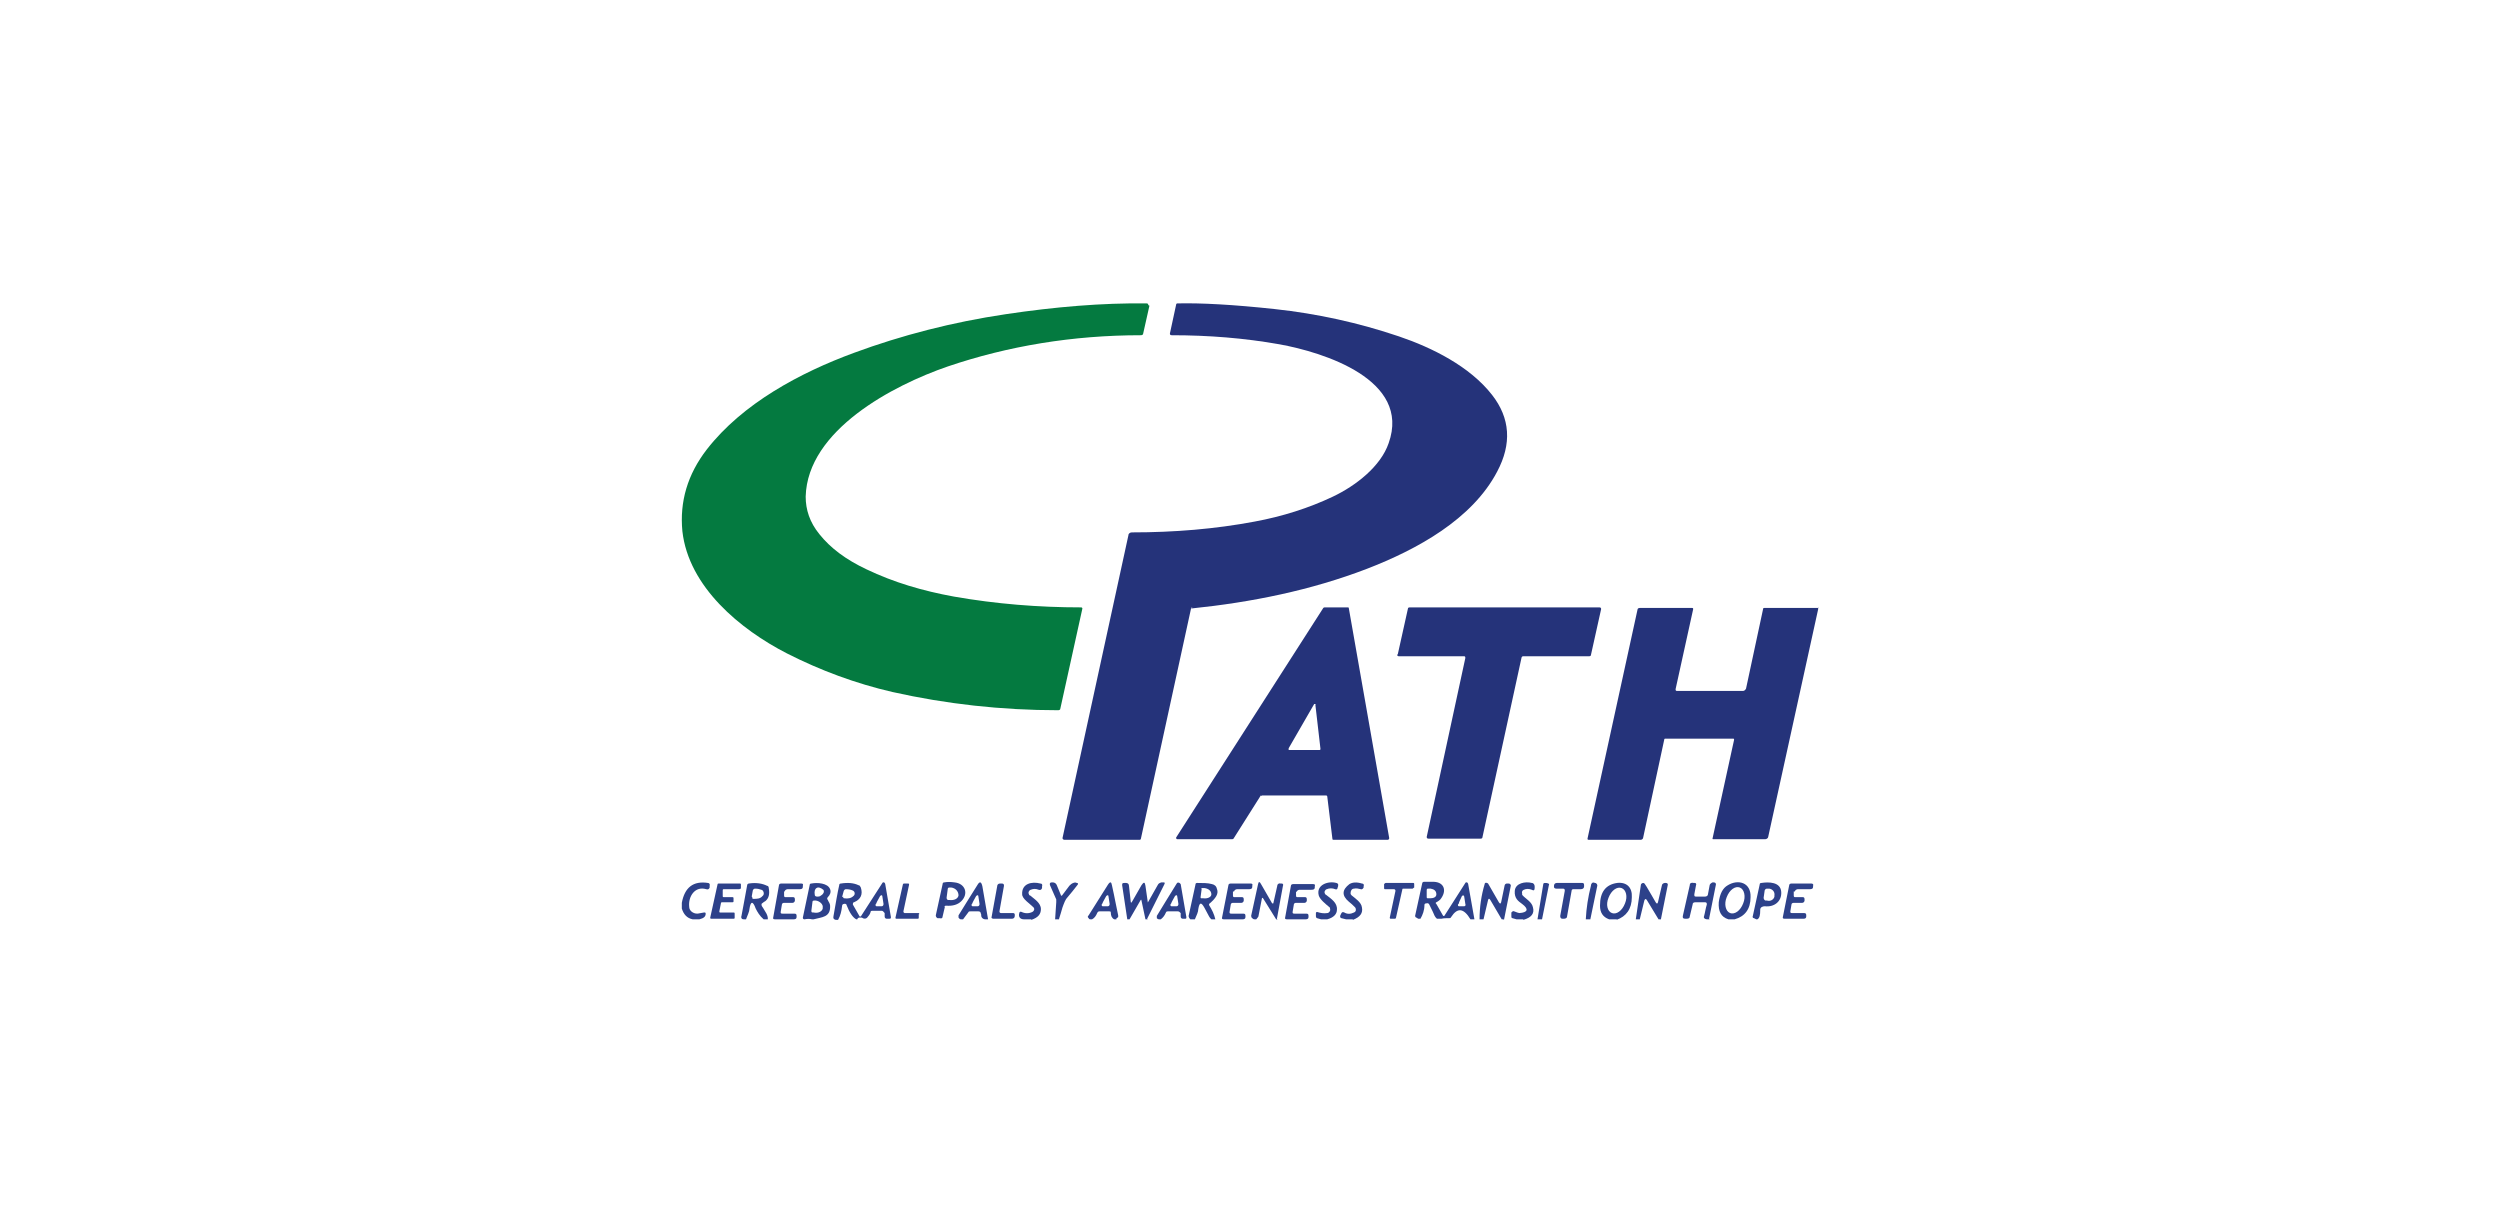 <?xml version="1.0" encoding="UTF-8"?>
<svg xmlns="http://www.w3.org/2000/svg" width="440" height="215" version="1.1" viewBox="0 0 440 215">
  <!-- Generator: Adobe Illustrator 28.7.1, SVG Export Plug-In . SVG Version: 1.2.0 Build 142)  -->
  <g>
    <g id="Layer_1">
      <g>
        <g>
          <path d="M320,106.9h-9.5c-.2,0-.3.1-.3.3l-3,14c0,.2-.2.4-.5.4h-11.7c-.1,0-.3-.1-.3-.3,0,0,0,0,0,0l3.1-14.1c0-.1,0-.2-.2-.3,0,0,0,0,0,0h-9.2c-.2,0-.3,0-.4.3l-8.8,40.3c0,.1,0,.2.1.2,0,0,0,0,0,0h9.2c.2,0,.4-.1.4-.4l3.7-17.2c0-.2.1-.2.3-.2h11.9c0,0,.2,0,.2.2,0,0,0,0,0,0l-3.8,17.4c0,0,0,.1,0,.1,0,0,0,0,0,0h9.2c.2,0,.4-.2.5-.4l8.8-40.1" vector-effect="non-scaling-stroke" fill="none"/>
          <path d="M309.3,161.8c.3-.2.5-.7.5-1.6,0-.4.3-.7.7-.8,0,0,0,0,.1,0,1.6.2,3.1-.8,2.9-2.5-.1-1.7-2.3-1.7-3.5-1.6-.2,0-.3.1-.3.3l-1.2,5.5c0,.2,0,.3.2.4l.4.2" vector-effect="non-scaling-stroke" fill="none"/>
          <path d="M305.3,161.8c1.8-.5,2.8-1.8,2.8-3.9,0-2.6-2.2-3.2-4-2.1-.9.6-1.4,1.6-1.6,3-.2,1.6.4,2.6,1.7,3" vector-effect="non-scaling-stroke" fill="none"/>
          <path d="M300.9,161.8l1.2-6c0-.2,0-.4-.3-.5,0,0,0,0-.1,0h-.2c-.3,0-.5.2-.5.5l-.3,1.6c0,.2-.3.4-.5.4h-1.6c-.3,0-.4-.1-.3-.4l.3-1.6c0-.2,0-.3-.2-.4h-.2c-.4-.1-.6,0-.7.4l-1.2,5.3c0,.4,0,.5.4.6,0,0,.1,0,.2,0,.3,0,.5-.1.6-.4l.5-2.1c0-.3.2-.4.5-.4h1.7c.2,0,.3.1.3.4-.1.7-.3,1.4-.5,2.1,0,.3.1.5.6.5" vector-effect="non-scaling-stroke" fill="none"/>
          <path d="M292.3,161.8l1.2-6c0-.3,0-.4-.3-.5-.1,0-.2,0-.2,0-.2,0-.5.1-.5.4l-.7,3c0,.3-.2.3-.4,0-1-1.8-1.6-2.8-1.9-3.2,0-.1-.2-.2-.3-.2-.2,0-.3.2-.4.3l-.9,6.1" vector-effect="non-scaling-stroke" fill="none"/>
          <path d="M284.6,161.8c1.7-.6,2.6-1.9,2.7-4,0-1.7-.9-2.7-2.6-2.5-2,.3-3,1.6-3,4,0,1.2.5,2,1.6,2.4" vector-effect="non-scaling-stroke" fill="none"/>
          <path d="M280,161.8l1.2-5.8c0-.3-.1-.6-.4-.6-.2,0-.4,0-.5,0,0,0-.2.2-.2.5-.5,2-.8,4-.9,5.9" vector-effect="non-scaling-stroke" fill="none"/>
          <path d="M271.5,161.8l1.2-6c0-.1,0-.3-.1-.3-.2-.1-.4-.2-.6-.1-.2,0-.3.1-.3.3l-1,6.1" vector-effect="non-scaling-stroke" fill="none"/>
          <path d="M268.1,161.8c1.4-.4,1.9-1.1,1.7-2.2-.2-1-1.3-1.5-1.9-2.2-.2-.2-.2-.6,0-.8,0,0,.1,0,.2,0,.5-.2,1-.2,1.4,0,.3.1.5,0,.5-.3v-.3c0-.3-.2-.5-.5-.6-1.1-.2-2.9,0-3,1.4-.1,1.2.6,1.7,1.3,2.3,1.2,1,1,1.5-.5,1.6,0,0-.3,0-.9-.3-.1,0-.3,0-.4.2,0,0,0,0,0,0v.6c-.2.2,0,.3,0,.4l.7.2" vector-effect="non-scaling-stroke" fill="none"/>
          <path d="M264.6,161.8l1.2-6c0-.2,0-.4-.3-.5,0,0,0,0-.1,0h-.2c-.2,0-.4.2-.4.4l-.6,2.9c0,.3-.2.4-.4,0l-1.9-3.3c0-.2-.3-.2-.4-.1,0,0-.1.1-.1.2-.6,2.1-.9,4.2-.9,6.2" vector-effect="non-scaling-stroke" fill="none"/>
          <path d="M259.5,161.8l-1.1-6.2c0-.2-.2-.3-.3-.2,0,0-.1,0-.2.1l-3.7,5.8c0,0-.1,0-.2,0,0,0,0,0,0,0l-1.2-2.1c0-.1,0-.3,0-.3,0,0,0,0,0,0,.4-.2.7-.4.7-.5,1.2-1.5.7-3-1.1-3.1-.6,0-1.1,0-1.8,0-.2,0-.3.1-.3.3l-1.2,5.5c0,.2,0,.4.2.5l.3.2" vector-effect="non-scaling-stroke" fill="none"/>
          <path d="M238.1,161.8c1.3-.4,1.9-1.1,1.6-2.2-.2-.9-1.3-1.6-1.8-2.1-.3-.2-.3-.7,0-1,.1-.1.3-.2.4-.2.4,0,.8,0,1.2.1.2,0,.4,0,.5-.2,0,0,0,0,0,0v-.2c.1-.3,0-.4-.3-.5-1-.3-1.7-.2-2.2.1-1.3.9-1.4,2-.1,3.1.4.3.8.7,1.1,1,.2.2.2.5,0,.7,0,0-.1,0-.2.1-.6.2-1.2.2-1.7,0-.2-.1-.4,0-.5.1l-.2.4c-.1.2,0,.4.1.5,0,0,0,0,0,0l.8.2" vector-effect="non-scaling-stroke" fill="none"/>
          <path d="M233.7,161.8c1-.3,1.6-.8,1.7-1.7,0-1.1-1-1.9-1.9-2.6-.3-.2-.3-.6-.1-.8,0,0,.1-.1.2-.2.4-.2.9-.2,1.5,0,.2,0,.3,0,.4-.2.2-.5.1-.8-.2-.9-1.4-.4-3.6.3-3.1,2.2.2.7,1.2,1.4,1.8,2,.3.2.3.6,0,.9,0,.1-.2.2-.4.2-.6.1-1.2,0-1.8-.2-.1,0-.3,0-.3.1,0,0,0,0,0,0v.6c0,.1,0,.3.2.3l.7.2" vector-effect="non-scaling-stroke" fill="none"/>
          <path d="M224.9,161.8l1.1-6c0-.2,0-.3-.2-.4h-.2c-.3-.1-.5,0-.6.3,0,0,0,0,0,0l-.7,3.1c0,0,0,.1-.2.1,0,0,0,0,0,0l-1.9-3.3c-.3-.5-.5-.5-.6,0l-1.2,5.5c0,.2,0,.3.2.4.1,0,.3.1.5.2" vector-effect="non-scaling-stroke" fill="none"/>
          <path d="M214.1,161.8c-.2-.9-.5-1.8-1.1-2.5,0,0,0-.2,0-.2,1.2-.9,1.6-1.8,1.4-2.6-.2-.5-.5-.8-.9-.9-.7-.2-1.5-.2-2.6-.2-.2,0-.3.1-.3.3l-1.2,5.5c0,.2,0,.4.3.5h.4" vector-effect="non-scaling-stroke" fill="none"/>
          <path d="M204.3,161.8c.4-.3.7-.7.9-1.2,0-.2.2-.2.4-.2h1.7c.2,0,.4.1.4.3v.6c.1.2.3.4.5.4h.4c.2,0,.3-.1.2-.3l-1-5.8c0-.2-.2-.3-.4-.3,0,0-.2,0-.2.2-1.1,1.8-2.3,3.7-3.5,5.7,0,.2-.1.3,0,.4,0,0,.2.2.4.2" vector-effect="non-scaling-stroke" fill="none"/>
          <path d="M202,161.8l3-6c.2-.3,0-.5-.3-.5h-.2c-.2,0-.4.2-.6.4l-1.7,3c0,.1-.1.1-.1,0l-.4-2.8c-.1-.7-.4-.8-.7-.1l-1.6,2.8c-.2.3-.3.3-.3,0l-.3-2.7c0-.3-.2-.5-.5-.5h-.3c-.3,0-.4.1-.4.4l.9,6" vector-effect="non-scaling-stroke" fill="none"/>
          <path d="M196.5,161.8c.1,0,.2-.2.3-.2,0,0,0-.2,0-.3-.3-1.3-.7-3.1-1.1-5.3-.1-.6-.4-.7-.7-.1l-3.4,5.4c-.1.2-.1.4,0,.5,0,0,.2.1.3.2" vector-effect="non-scaling-stroke" fill="none"/>
          <path d="M186.4,161.8c.2-.6.5-1.3.6-2,.2-.8.5-1.4.9-1.8.5-.6,1.1-1.3,1.7-2.1.2-.2.1-.4-.1-.4-.2,0-.4,0-.6,0-.3.1-.5.3-.7.5l-1.2,1.6c-.1.2-.3.2-.3,0l-.7-1.7c-.1-.3-.4-.5-.7-.5,0,0-.1,0-.2,0-.3,0-.4.2-.3.5l1.1,2.5c0,.2.1.3,0,.5l-.2,3" vector-effect="non-scaling-stroke" fill="none"/>
          <path d="M181.5,161.8c1.2-.3,1.7-1,1.7-1.9,0-1.1-1.2-1.7-1.9-2.4-.3-.2-.3-.6,0-.9,0,0,.1-.1.2-.2.4-.2.9-.2,1.4,0,.3.1.5,0,.5-.3v-.3c.1-.3,0-.4-.2-.5-1.5-.4-3.3,0-3.2,1.9,0,.8,1.3,1.7,2,2.3.2.2.2.5,0,.7,0,0-.1,0-.2.1-.6.3-1.3.3-1.9,0-.2-.1-.4,0-.4.2-.2.7.1,1.1.8,1.1" vector-effect="non-scaling-stroke" fill="none"/>
          <path d="M173.9,161.8l-1-5.8c-.1-.8-.4-.9-.9-.2-1,1.7-2.1,3.5-3.3,5.3-.1.2-.1.3,0,.4,0,.1.2.2.4.3" vector-effect="non-scaling-stroke" fill="none"/>
          <path d="M150.9,161.8c.1-.1.2-.2.3-.2.2,0,.3,0,.5,0,.4.2.8.2,1-.1.2-.2.4-.5.5-.8,0-.2.2-.3.4-.3h1.6c.2,0,.4.1.4.4v.6c.1.2.3.4.5.4h.4c.2,0,.3-.1.3-.3l-1-5.8c0-.2-.2-.3-.4-.3,0,0-.2,0-.2.1l-3.8,5.9c0,0-.1,0-.2,0,0,0,0,0,0,0l-1.2-2.1c0-.2,0-.3.1-.4,0,0,0,0,0,0,1.2-.6,1.6-1.4,1.2-2.6,0-.2-.2-.3-.4-.4-.9-.4-1.9-.6-3.1-.3-.2,0-.3.1-.3.3-.3,1.3-.6,3-1,5.4,0,.3,0,.6.4.7" vector-effect="non-scaling-stroke" fill="none"/>
          <path d="M143.1,161.8c1.5-.4,3.1-.3,2.9-2.4,0-.4-.3-.7-.4-1,0-.2,0-.4,0-.5.5-.5.6-.9.4-1.4-.4-1.2-2.3-1.2-3.3-1-.2,0-.3.1-.3.3l-1.2,5.7c0,.2,0,.3.2.4,0,0,0,0,.1,0,.5,0,.9,0,1.3,0" vector-effect="non-scaling-stroke" fill="none"/>
          <path d="M135.1,161.8c0-.3,0-.7-.2-1.1-.5-.9-.8-1.3-.8-1.3,0-.2,0-.3,0-.5,0,0,.2-.2.6-.4.6-.4.9-1.2.6-2.3,0-.2-.2-.3-.3-.4-.8-.4-1.9-.6-3.2-.4-.2,0-.3.1-.3.3-.4,2.1-.8,3.9-1,5.4,0,.2,0,.4,0,.4,0,.1.3.2.5.2" vector-effect="non-scaling-stroke" fill="none"/>
          <path d="M123.1,161.8c.8-.2,1.1-.5,1.1-1,0-.2-.1-.3-.3-.2l-1.1.2c-.7.1-1.4-.3-1.5-1.1,0,0,0,0,0-.1-.1-1.8,1-3.7,3-3.1.3,0,.5,0,.6-.3v-.3c.1-.2,0-.4-.3-.5,0,0,0,0,0,0-2.6-.4-4.1.8-4.6,3.5" vector-effect="non-scaling-stroke" fill="none"/>
          <path d="M209.9,106.9c10.7-1.1,21.1-3.2,31-7,8.8-3.4,18.5-8.7,22.9-17.1,2.6-4.9,2.3-9.4-.9-13.5-3.8-4.9-10.4-8.2-16.4-10.3-7.2-2.4-14.4-4-21.8-4.8-7.4-.8-13.2-1.1-17.2-1-.1,0-.2,0-.2.2l-1.1,5.1c0,.2,0,.3.2.4,0,0,0,0,0,0,6.5,0,12.8.5,19,1.6,7.7,1.4,23.2,6.2,19.2,17.4-1.5,4.1-5.9,7.5-9.8,9.4-4.3,2-8.9,3.5-13.8,4.4-6.9,1.3-14.1,1.9-21.6,1.9-.3,0-.5.2-.6.5l-11.6,53.3c0,.1,0,.3.2.3,0,0,0,0,0,0h13.3c.1,0,.2,0,.2-.2l8.8-40.4c0-.2.1-.3.3-.3" vector-effect="non-scaling-stroke" fill="none"/>
          <path d="M202.3,53.8c0-.2,0-.3-.2-.4,0,0,0,0,0,0-7.8,0-16,.6-24.8,1.9-9.4,1.4-18.3,3.7-26.7,6.8-9.6,3.5-19.7,9-25.9,17-3.4,4.4-4.9,9.2-4.3,14.4,1,9.8,10.2,17.3,18.4,21.5,5.9,3,12.1,5.3,18.6,6.8,9.4,2.2,19.1,3.2,29.2,3.2.1,0,.3,0,.3-.2l3.9-17.7c0-.1,0-.3-.2-.3,0,0,0,0,0,0-7.5,0-15-.6-22.4-1.9-5.5-.9-10.6-2.5-15.4-4.8-3.6-1.7-6.3-3.7-8.3-6.2-1.7-2.1-2.5-4.3-2.4-6.6.3-11.7,15.4-19.6,25-22.9,10.6-3.6,22-5.5,34-5.5.2,0,.4-.1.4-.3l1.1-4.9" vector-effect="non-scaling-stroke" fill="none"/>
          <path d="M221.9,140c0,0,.1-.1.2-.1h11.2c.1,0,.2,0,.2.2l.9,7.4c0,.1.1.2.2.2h9.6c.1,0,.2-.1.2-.2,0,0,0,0,0,0l-7.1-40.4c0-.1-.1-.2-.2-.2h-4.1c0,0-.2,0-.2.1l-25.9,40.4c0,.1,0,.3,0,.3,0,0,0,0,.1,0h9.7c0,0,.2,0,.2-.1l4.8-7.6" vector-effect="non-scaling-stroke" fill="none"/>
          <path d="M246,115.2c0,.1,0,.3.2.3,0,0,0,0,0,0h11.5c.2,0,.3.1.3.3,0,0,0,0,0,0l-6.8,31.5c0,.1,0,.3.2.3,0,0,0,0,0,0h9.2c.1,0,.2,0,.3-.2l6.9-31.7c0-.1.1-.2.3-.2h11.6c.1,0,.2,0,.3-.2l1.8-8.1c0-.1,0-.3-.2-.3,0,0,0,0,0,0h-33.4c-.1,0-.2,0-.3.2l-1.8,8.1" vector-effect="non-scaling-stroke" fill="none"/>
          <path d="M161.7,160.9c0-.1,0-.2-.2-.2h-2.4c-.1,0-.2,0-.2-.2s0,0,0,0l1-4.7c0-.1,0-.2-.2-.3,0,0,0,0,0,0h-.7c-.1,0-.2,0-.2.2l-1.3,5.8c0,.1,0,.2.2.3,0,0,0,0,0,0h3.7c.1,0,.2,0,.2-.2v-.6" vector-effect="non-scaling-stroke" fill="none"/>
          <path d="M166.6,159.4c1.2.1,2.1-.1,2.7-.8,1.3-1.3.6-3-1.2-3.3-.6,0-1.2,0-1.8,0-.2,0-.3.1-.3.3l-1.2,5.5c0,.2,0,.4.3.4h.4c.3.1.5,0,.5-.3l.4-1.7c0-.1.1-.2.3-.2" vector-effect="non-scaling-stroke" fill="none"/>
          <path d="M175.9,160.3l.8-4.5c0-.3,0-.4-.4-.4h-.3c-.3,0-.5.2-.5.5l-1,5.5c0,.1,0,.3.2.3,0,0,0,0,0,0h3.3c.3,0,.5-.2.5-.5v-.2c0-.2-.1-.3-.3-.3,0,0,0,0,0,0h-2.1c-.2,0-.3-.1-.3-.4" vector-effect="non-scaling-stroke" fill="none"/>
          <path d="M129.1,158c0-.1,0-.2-.2-.2h-1.5c-.1,0-.2,0-.2-.2v-1c0-.1,0-.2.2-.2h2.7c0,0,.2,0,.2-.1v-.7c.2,0,.1-.2,0-.2,0,0,0,0,0,0h-3.7c0,0-.2,0-.2.1l-1.3,5.9c0,0,0,.2.1.2,0,0,0,0,0,0h3.9c.1,0,.2,0,.2-.2h0v-.7c0-.1,0-.2-.2-.2h-2.4c-.1,0-.2,0-.2-.2,0,0,0,0,0,0l.3-1.5c0,0,0-.1.2-.1h1.8c.1,0,.2,0,.2-.2v-.6" vector-effect="non-scaling-stroke" fill="none"/>
          <path d="M138,156.9c0-.3.2-.4.5-.4h2.1c.3,0,.5-.1.6-.4,0,0,0-.1,0-.2,0-.3,0-.4-.3-.4h-3.5c-.2,0-.3,0-.4.3l-1,5.6c0,.3,0,.4.3.4h3.3c.3,0,.4-.2.5-.5v-.2c0-.3,0-.4-.3-.4h-2.1c-.2,0-.3,0-.3-.3l.2-1.2c0-.2.2-.3.4-.3h1.5c.2,0,.4-.2.4-.4v-.2c0-.2,0-.3-.3-.3h-1.4c-.2,0-.4-.2-.4-.4,0,0,0,0,0,0v-.6" vector-effect="non-scaling-stroke" fill="none"/>
          <path d="M217,156.9c0-.3.2-.4.5-.4h2.1c.3,0,.5-.1.6-.4,0,0,0-.1,0-.2,0-.3,0-.4-.3-.4h-3.5c-.2,0-.3,0-.4.3l-1.1,5.6c0,.3,0,.4.3.4h3.3c.3,0,.4-.2.5-.4v-.2c0-.3,0-.4-.3-.4h-2.1c-.2,0-.3-.1-.3-.3l.2-1.2c0-.2.2-.3.4-.3h1.5c.2,0,.4-.2.4-.4v-.2c0-.2,0-.3-.3-.3h-1.4c-.2,0-.4-.2-.4-.4,0,0,0,0,0,0v-.6" vector-effect="non-scaling-stroke" fill="none"/>
          <path d="M228.1,156.9c0-.3.2-.4.5-.4h2.1c.3,0,.5-.1.6-.4,0,0,0-.1,0-.2,0-.3,0-.4-.3-.4h-3.5c-.2,0-.3,0-.4.3l-1,5.5c0,.3,0,.4.3.4h3.3c.3,0,.4-.2.5-.4v-.2c0-.3,0-.4-.3-.4h-2.1c-.2,0-.3-.1-.3-.3l.2-1.2c0-.2.2-.3.4-.3h1.5c.2,0,.4-.2.4-.4v-.2c0-.2,0-.3-.3-.3h-1.4c-.2,0-.4-.2-.4-.4,0,0,0,0,0,0v-.6" vector-effect="non-scaling-stroke" fill="none"/>
          <path d="M243.6,156.2c0,.1,0,.2.2.3,0,0,0,0,0,0h1.6c.1,0,.2,0,.2.2,0,0,0,0,0,0l-1,4.7c0,.1,0,.2.2.3,0,0,0,0,0,0h.7c.1,0,.2,0,.2-.2l1.1-4.9c0-.1.1-.2.2-.2h1.6c.1,0,.2,0,.2-.2v-.6c.2-.1,0-.2,0-.3,0,0,0,0,0,0h-4.8c-.1,0-.2,0-.2.2v.6" vector-effect="non-scaling-stroke" fill="none"/>
          <path d="M275.4,156.8l-.8,4.4c0,.3,0,.5.4.5h.2c.3,0,.5-.1.6-.4l.8-4.5c0-.2.2-.3.4-.3h1.2c.4,0,.5-.1.6-.5v-.2c0-.3,0-.4-.3-.4h-4.5c-.3,0-.5.2-.5.5v.2c0,.2.1.4.3.4,0,0,0,0,0,0h1.2c.2,0,.3,0,.3.3" vector-effect="non-scaling-stroke" fill="none"/>
          <path d="M315.7,156.9c0-.3.2-.4.5-.4h2.1c.3,0,.5-.1.6-.4,0,0,0-.1,0-.2,0-.3,0-.4-.3-.4h-3.5c-.2,0-.3,0-.4.3l-1.1,5.5c0,.3,0,.4.3.4h3.3c.3,0,.4-.1.5-.4v-.2c0-.3,0-.4-.3-.4h-2.1c-.2,0-.3-.1-.3-.3l.2-1.2c0-.2.2-.3.4-.3h1.5c.2,0,.4-.2.4-.4v-.2c0-.2,0-.3-.3-.3h-1.4c-.2,0-.4-.2-.4-.4,0,0,0,0,0,0v-.6" vector-effect="non-scaling-stroke" fill="none"/>
          <path d="M231.6,124.1c0-.1-.1-.2-.2-.2,0,0-.1,0-.1,0l-4.5,7.8c0,0,0,.2,0,.3,0,0,0,0,0,0h5.4c.1,0,.2,0,.2-.2,0,0,0,0,0,0l-.9-7.8" vector-effect="non-scaling-stroke" fill="none"/>
          <path d="M121.9,161.8c-1-.2-1.6-.9-1.9-1.9" vector-effect="non-scaling-stroke" fill="none"/>
          <path d="M134.5,161.8c-.7-.6-1.1-1.3-1.4-1.9-.5-1.4-.9-1.3-1.1.1,0,.4-.3,1-.6,1.8" vector-effect="non-scaling-stroke" fill="none"/>
          <path d="M132.4,157.9c0,.2,0,.3.2.3.6,0,1.2,0,1.6-.5.3-.2.3-.7,0-1,0,0-.1-.1-.2-.1-.3-.1-.6-.2-1.1-.2-.2,0-.3.1-.4.3l-.2,1.1" vector-effect="non-scaling-stroke" fill="none"/>
          <path d="M143.7,156.3c-.3.2-.4.6-.3,1.2,0,.2.2.3.4.3.3,0,.5,0,.7-.2.2-.1.4-.3.5-.6,0-.2,0-.3-.1-.4-.5-.4-.9-.5-1.2-.3" vector-effect="non-scaling-stroke" fill="none"/>
          <path d="M143,158.7l-.2,1.6c0,.1,0,.3.2.3,0,0,0,0,0,0h.2c.8.2,1.5-.2,1.6-.7v-.2c.1-.5-.5-1.1-1.2-1.2h-.3c-.1,0-.3,0-.3.2h0" vector-effect="non-scaling-stroke" fill="none"/>
          <path d="M150.7,161.8c-.6-.3-1.2-1.2-1.7-2.5,0-.2-.3-.3-.5-.2-.2,0-.3.2-.3.4-.1.9-.3,1.7-.7,2.4" vector-effect="non-scaling-stroke" fill="none"/>
          <path d="M148.4,157.8c0,.2,0,.3.2.3.6.1,1.2,0,1.6-.4.3-.2.3-.7,0-.9,0,0-.1-.1-.2-.1-.2-.1-.6-.2-1.1-.2-.2,0-.3.1-.4.3l-.3,1.1" vector-effect="non-scaling-stroke" fill="none"/>
          <path d="M154.3,158.8c0,.2-.2.3-.2.4,0,.2,0,.3.2.3.3,0,.6,0,.9,0,.2,0,.3-.2.3-.4l-.2-1.3c0-.3-.2-.3-.4-.1,0,0-.2.4-.6,1.1" vector-effect="non-scaling-stroke" fill="none"/>
          <path d="M166.8,156.5l-.2,1.5c0,.2.1.4.3.4,0,0,0,0,0,0h.2c.8.1,1.5-.2,1.6-.8,0,0,0,0,0,0h0c0-.7-.5-1.3-1.3-1.4,0,0,0,0,0,0h-.2c-.2,0-.4,0-.4.3,0,0,0,0,0,0" vector-effect="non-scaling-stroke" fill="none"/>
          <path d="M173.4,161.8c-.2,0-.4-.1-.5-.2,0,0-.2-.2-.2-.4,0-.2,0-.3-.1-.5,0-.2-.2-.3-.4-.3h-1.4c-.2,0-.3,0-.4.2l-.9,1.2" vector-effect="non-scaling-stroke" fill="none"/>
          <path d="M171.2,158.8c0,.2-.2.3-.2.4,0,.2,0,.3.2.3.3,0,.6,0,.9,0,.2,0,.3-.2.3-.4l-.2-1.3c0-.3-.2-.3-.4-.1,0,0-.2.4-.6,1.1" vector-effect="non-scaling-stroke" fill="none"/>
          <path d="M196.1,161.8c-.4-.2-.6-.6-.6-1.2,0-.2-.1-.2-.3-.2h-1.7c-.2,0-.3.1-.4.3-.2.5-.5.9-.9,1.1" vector-effect="non-scaling-stroke" fill="none"/>
          <path d="M194.1,158.8c0,.2-.2.3-.2.4,0,.2,0,.3.2.3.3,0,.6,0,.9,0,.2,0,.3-.2.3-.4l-.2-1.3c0-.3-.2-.3-.4-.1,0,0-.2.4-.6,1.1" vector-effect="non-scaling-stroke" fill="none"/>
          <path d="M201.6,161.8l-.7-3.3c0-.2-.1-.2-.2,0l-1.9,3.3" vector-effect="non-scaling-stroke" fill="none"/>
          <path d="M206.2,158.8c0,.2-.2.3-.2.4,0,.2,0,.3.2.3.3,0,.6,0,.9,0,.2,0,.3-.2.3-.4l-.2-1.3c0-.3-.2-.3-.4-.1,0,0-.2.4-.6,1.1" vector-effect="non-scaling-stroke" fill="none"/>
          <path d="M213.7,161.8h-.5c-.2-.2-.3-.3-.4-.5l-.8-1.5c-.6-1.1-.9-1-1.1.2,0,.5-.3,1.1-.6,1.8" vector-effect="non-scaling-stroke" fill="none"/>
          <path d="M211.5,156.4l-.2,1.5c0,0,0,.2.1.2h.4c.7.1,1.4-.2,1.4-.7h0c0-.6-.5-1-1.2-1.1h-.4c0,0-.2,0-.2.1h0" vector-effect="non-scaling-stroke" fill="none"/>
          <path d="M224.5,161.8l-2.3-3.7c0-.1-.2-.1-.2,0-.2,1-.4,2.1-.6,3.1,0,.2-.2.3-.4.6" vector-effect="non-scaling-stroke" fill="none"/>
          <path d="M258.8,161.8c-1.2-2-2.3-2.1-3.4-.4-.1.2-.2.2-.4.2-.5,0-.9,0-1.3.1" vector-effect="non-scaling-stroke" fill="none"/>
          <path d="M253.3,161.8h-.5c-.2-.2-.3-.3-.4-.5-.2-.5-.5-1.1-.9-1.9-.1-.3-.3-.4-.6-.3-.2,0-.3.1-.3.3,0,.9-.3,1.7-.7,2.4" vector-effect="non-scaling-stroke" fill="none"/>
          <path d="M251.1,156.7v1.1c0,.2,0,.3.2.3,0,0,0,0,0,0h.4c.6,0,1.1-.2,1.1-.7,0,0,0,0,0,0h0c0-.6-.4-.9-1-1,0,0,0,0,0,0h-.4c-.2,0-.3,0-.3.3h0" vector-effect="non-scaling-stroke" fill="none"/>
          <path d="M256.8,158.8c0,.2-.1.3-.2.4,0,.2,0,.3.2.3.3,0,.6,0,.9,0,.2,0,.3-.2.2-.4l-.2-1.3c0-.2-.2-.3-.4-.1,0,0-.2.4-.5,1.1" vector-effect="non-scaling-stroke" fill="none"/>
          <path d="M264.3,161.8l-2-3.4c-.2-.3-.3-.3-.4,0l-.8,3.4" vector-effect="non-scaling-stroke" fill="none"/>
          <path d="M283.7,160.7c.8.3,1.8-.4,2.3-1.7,0,0,0,0,0,0,.5-1.2.2-2.4-.6-2.7h0c-.8-.3-1.8.4-2.3,1.7h0c-.5,1.2-.2,2.4.6,2.7" vector-effect="non-scaling-stroke" fill="none"/>
          <path d="M291.9,161.8l-2-3.3c-.2-.4-.4-.3-.5,0l-.8,3.3" vector-effect="non-scaling-stroke" fill="none"/>
          <path d="M304.5,160.7c.8.3,1.8-.4,2.3-1.7,0,0,0,0,0,0,.5-1.2.2-2.5-.6-2.8-.8-.3-1.8.4-2.3,1.7,0,0,0,0,0,0-.5,1.2-.2,2.5.6,2.8" vector-effect="non-scaling-stroke" fill="none"/>
          <path d="M310.6,156.6l-.2,1.4c0,.2.1.4.3.5,0,0,0,0,0,0h.3c.6.2,1.2-.2,1.3-.7,0,0,0,0,0,0v-.2c.1-.6-.3-1.1-.9-1.2h-.3c-.2,0-.4,0-.5.3,0,0,0,0,0,0" vector-effect="non-scaling-stroke" fill="none"/>
        </g>
        <path d="M209.9,106.9c-.2,0-.3.1-.3.3l-8.8,40.4c0,.1-.1.2-.2.2h-13.3c-.1,0-.3-.1-.3-.3,0,0,0,0,0,0l11.6-53.3c0-.3.3-.5.6-.5,7.5,0,14.7-.6,21.6-1.9,4.9-.9,9.6-2.4,13.8-4.4,4-1.9,8.4-5.3,9.8-9.4,4-11.2-11.5-16-19.2-17.4-6.2-1.1-12.5-1.6-19-1.6-.2,0-.3-.1-.3-.3,0,0,0,0,0,0l1.1-5.1c0-.1.1-.2.2-.2,4.1-.1,9.8.2,17.2,1,7.4.8,14.7,2.4,21.8,4.8,5.9,2,12.5,5.3,16.4,10.3,3.2,4.1,3.5,8.6.9,13.5-4.4,8.4-14.1,13.7-22.9,17.1-9.9,3.8-20.3,5.9-31,7Z" fill="#25337a"/>
        <path d="M202.3,53.8l-1.1,4.9c0,.2-.2.3-.4.3-12,0-23.4,1.9-34,5.5-9.6,3.3-24.7,11.2-25,22.9,0,2.3.7,4.5,2.4,6.6,2,2.5,4.7,4.5,8.3,6.2,4.8,2.3,9.9,3.8,15.4,4.8,7.4,1.3,14.9,1.9,22.4,1.9.1,0,.2.1.2.2,0,0,0,0,0,0l-3.9,17.7c0,.1-.2.2-.3.2-10.1,0-19.8-1.1-29.2-3.2-6.5-1.5-12.7-3.8-18.6-6.8-8.2-4.2-17.3-11.7-18.4-21.5-.5-5.2.9-10,4.3-14.4,6.3-8.1,16.4-13.5,25.9-17,8.4-3.1,17.3-5.4,26.7-6.8,8.7-1.3,17-2,24.8-1.9.2,0,.3.1.3.3,0,0,0,0,0,0Z" fill="#047a40"/>
        <path d="M320,106.9v.3l-8.8,40.1c0,.2-.3.4-.5.4h-9.2c0,0-.1,0-.1-.1,0,0,0,0,0,0l3.8-17.4c0,0,0-.2-.1-.2,0,0,0,0,0,0h-11.9c-.2,0-.3,0-.3.2l-3.7,17.2c0,.2-.2.4-.4.4h-9.2c-.1,0-.2,0-.2-.2,0,0,0,0,0,0l8.8-40.3c0-.2.2-.3.4-.3h9.2c.1,0,.2,0,.2.2,0,0,0,0,0,0l-3.1,14.1c0,.1,0,.3.2.3,0,0,0,0,0,0h11.7c.2,0,.4-.2.5-.4l3-14c0-.2.1-.2.3-.2h9.5Z" fill="#25337a"/>
        <path d="M221.9,140l-4.8,7.6c0,0-.1.1-.2.1h-9.7c-.1,0-.2-.1-.2-.2,0,0,0,0,0-.1l25.9-40.4c0,0,.1-.1.2-.1h4.1c.1,0,.2,0,.2.2l7.1,40.4c0,.1,0,.2-.2.3,0,0,0,0,0,0h-9.6c-.1,0-.2,0-.2-.2l-.9-7.4c0-.1-.1-.2-.2-.2h-11.2c0,0-.2,0-.2.1ZM231.6,124.1c0-.1-.1-.2-.2-.2,0,0-.1,0-.1,0l-4.5,7.8c0,0,0,.2,0,.3,0,0,0,0,0,0h5.4c.1,0,.2,0,.2-.2,0,0,0,0,0,0l-.9-7.8Z" fill="#25337a"/>
        <path d="M246,115.2l1.8-8.1c0-.1.1-.2.3-.2h33.4c.2,0,.3.1.3.3,0,0,0,0,0,0l-1.8,8.1c0,.1-.1.2-.3.2h-11.6c-.1,0-.2,0-.3.2l-6.9,31.7c0,.1-.1.2-.3.2h-9.2c-.2,0-.3-.1-.3-.3,0,0,0,0,0,0l6.8-31.5c0-.1,0-.3-.2-.3,0,0,0,0,0,0h-11.5c-.2,0-.3-.1-.3-.3,0,0,0,0,0,0Z" fill="#25337a"/>
        <path d="M123.1,161.8h-1.2c-1-.2-1.6-.9-1.9-1.9v-1c.5-2.7,2-3.9,4.6-3.5.2,0,.4.2.3.5,0,0,0,0,0,0v.3c-.1.3-.3.4-.6.3-2-.6-3.2,1.3-3,3.1,0,.7.7,1.2,1.4,1.2,0,0,0,0,.1,0l1.1-.2c.2,0,.3,0,.3.2,0,.5-.3.8-1.1,1Z" fill="#2d418a"/>
        <path d="M135.1,161.8h-.7c-.7-.6-1.1-1.3-1.4-1.9-.5-1.4-.9-1.3-1.1.1,0,.4-.3,1-.6,1.8h-.3c-.2,0-.4,0-.5-.2,0,0-.1-.2,0-.4.3-1.5.6-3.3,1-5.4,0-.2.2-.3.3-.3,1.3-.2,2.4,0,3.2.4.2,0,.3.2.3.4.2,1.1,0,1.8-.6,2.3-.4.2-.5.4-.6.4-.1.1-.1.3,0,.5,0,0,.3.4.8,1.3.2.4.3.8.2,1.1ZM132.4,157.9c0,.2,0,.3.2.3.6,0,1.2,0,1.6-.5.3-.2.3-.7,0-1,0,0-.1-.1-.2-.1-.3-.1-.6-.2-1.1-.2-.2,0-.3.1-.4.3l-.2,1.1Z" fill="#2d418a"/>
        <path d="M143.1,161.8h-.2c-.4-.1-.8-.1-1.3,0-.2,0-.3-.1-.3-.3,0,0,0,0,0,0l1.2-5.7c0-.2.1-.3.3-.3,1-.2,2.9-.1,3.3,1,.2.5,0,1-.4,1.4-.1.1-.2.3,0,.5.1.3.4.6.4,1,.1,2.1-1.5,2-2.9,2.4ZM143.7,156.3c-.3.2-.4.6-.3,1.2,0,.2.2.3.4.3.3,0,.5,0,.7-.2.2-.1.4-.3.5-.6,0-.2,0-.3-.1-.4-.5-.4-.9-.5-1.2-.3ZM143,158.7l-.2,1.6c0,.1,0,.3.2.3,0,0,0,0,0,0h.2c.8.2,1.5-.2,1.6-.7v-.2c.1-.5-.5-1.1-1.2-1.2h-.3c-.1,0-.3,0-.3.2h0Z" fill="#2d418a"/>
        <path d="M150.9,161.8h-.2c-.6-.3-1.2-1.2-1.7-2.5,0-.2-.3-.3-.5-.2-.2,0-.3.2-.3.4-.1.9-.3,1.7-.7,2.4h-.4c-.4-.1-.5-.3-.4-.7.4-2.3.7-4.1,1-5.4,0-.2.1-.3.3-.3,1.2-.2,2.3-.1,3.1.3.2,0,.3.2.4.4.4,1.2,0,2.1-1.2,2.6-.2,0-.2.3-.2.4,0,0,0,0,0,0l1.2,2.1c0,0,.1,0,.2,0,0,0,0,0,0,0l3.8-5.9c0-.1.3-.2.4,0,0,0,.1.1.1.2l1,5.8c0,.2,0,.3-.3.3h-.4c-.2,0-.4-.1-.4-.4v-.6c-.2-.2-.3-.4-.5-.4h-1.6c-.2,0-.4,0-.4.3-.1.3-.3.6-.5.8-.2.3-.6.4-1,.1-.2,0-.3,0-.5,0-.1,0-.2.1-.3.2ZM148.4,157.8c0,.2,0,.3.2.3.6.1,1.2,0,1.6-.4.3-.2.3-.7,0-.9,0,0-.1-.1-.2-.1-.2-.1-.6-.2-1.1-.2-.2,0-.3.1-.4.3l-.3,1.1ZM154.3,158.8c0,.2-.2.3-.2.4,0,.2,0,.3.2.3.3,0,.6,0,.9,0,.2,0,.3-.2.3-.4l-.2-1.3c0-.3-.2-.3-.4-.1,0,0-.2.4-.6,1.1Z" fill="#2d418a"/>
        <path d="M161.7,160.9v.6c0,.1,0,.2-.2.2h-3.7c-.1,0-.2,0-.2-.2s0,0,0,0l1.3-5.8c0-.1.1-.2.2-.2h.7c.1,0,.2,0,.2.2s0,0,0,0l-1,4.7c0,.1,0,.2.2.3,0,0,0,0,0,0h2.4c.1,0,.2,0,.2.2Z" fill="#2d418a"/>
        <path d="M166.3,159.6l-.4,1.7c0,.3-.2.4-.5.3h-.4c-.2-.1-.3-.3-.3-.5l1.2-5.5c0-.2.1-.3.3-.3.5-.1,1.1-.1,1.8,0,1.9.2,2.5,2,1.2,3.3-.6.6-1.5.9-2.7.8-.1,0-.2,0-.3.2ZM166.8,156.5l-.2,1.5c0,.2.1.4.3.4,0,0,0,0,0,0h.2c.8.1,1.5-.2,1.6-.8,0,0,0,0,0,0h0c0-.7-.5-1.3-1.3-1.4,0,0,0,0,0,0h-.2c-.2,0-.4,0-.4.3,0,0,0,0,0,0Z" fill="#2d418a"/>
        <path d="M173.9,161.8h-.5c-.2,0-.4-.1-.5-.2,0,0-.2-.2-.2-.4,0-.2,0-.3-.1-.5,0-.2-.2-.3-.4-.3h-1.4c-.2,0-.3,0-.4.2l-.9,1.2h-.4c-.2,0-.3-.2-.4-.3,0-.1,0-.2,0-.4,1.2-1.9,2.2-3.6,3.3-5.3.4-.7.7-.7.9.2l1,5.8ZM171.2,158.8c0,.2-.2.3-.2.4,0,.2,0,.3.2.3.3,0,.6,0,.9,0,.2,0,.3-.2.3-.4l-.2-1.3c0-.3-.2-.3-.4-.1,0,0-.2.4-.6,1.1Z" fill="#2d418a"/>
        <path d="M175.9,160.3c0,.2,0,.4.3.4h2.1c.2,0,.3.1.3.3,0,0,0,0,0,0v.2c0,.3-.2.5-.5.5h-3.3c-.1,0-.3-.1-.3-.2,0,0,0,0,0,0l1-5.5c0-.3.2-.5.5-.5h.3c.3,0,.4.1.4.4l-.8,4.5Z" fill="#2d418a"/>
        <path d="M181.5,161.8h-1.3c-.7,0-1-.5-.8-1.1,0-.2.2-.3.4-.2.6.3,1.3.3,1.9,0,.2-.1.4-.4.3-.6,0,0,0-.1-.1-.2-.7-.7-2-1.5-2-2.3-.1-1.9,1.7-2.3,3.2-1.9.3,0,.4.2.3.5v.3c-.1.3-.3.4-.6.3-.5-.2-.9-.2-1.4,0-.3.1-.5.5-.3.8,0,0,0,.2.2.2.7.6,1.9,1.3,1.9,2.4,0,.9-.5,1.5-1.7,1.9Z" fill="#2d418a"/>
        <path d="M186.4,161.8h-.7l.2-3c0-.2,0-.4,0-.5l-1.1-2.5c-.1-.3,0-.5.3-.5,0,0,.2,0,.2,0,.3,0,.6.2.7.5l.7,1.7c0,.2.2.2.3,0l1.2-1.6c.2-.2.4-.4.7-.5.2-.1.5-.1.6,0,.3,0,.3.2.1.4-.6.8-1.2,1.5-1.7,2.1-.4.4-.6,1-.9,1.8-.2.7-.4,1.4-.6,2Z" fill="#2d418a"/>
        <path d="M196.5,161.8h-.4c-.4-.2-.6-.6-.6-1.2,0-.2-.1-.2-.3-.2h-1.7c-.2,0-.3.1-.4.3-.2.5-.5.9-.9,1.1h-.3c-.1,0-.2,0-.3-.2-.2-.2-.2-.3,0-.5l3.4-5.4c.4-.6.6-.5.7.1.5,2.2.8,4,1.1,5.3,0,.1,0,.2,0,.3,0,0-.2.2-.3.2ZM194.1,158.8c0,.2-.2.3-.2.4,0,.2,0,.3.2.3.3,0,.6,0,.9,0,.2,0,.3-.2.3-.4l-.2-1.3c0-.3-.2-.3-.4-.1,0,0-.2.4-.6,1.1Z" fill="#2d418a"/>
        <path d="M202,161.8h-.4l-.7-3.3c0-.2-.1-.2-.2,0l-1.9,3.3h-.4l-.9-6c0-.3,0-.4.4-.4h.3c.3,0,.5.2.5.5l.3,2.7c0,.3.1.4.3,0l1.6-2.8c.4-.6.6-.6.7.1l.4,2.8c0,.1,0,.2.1,0l1.7-3c.1-.2.3-.3.6-.4h.2c.4,0,.5,0,.3.4l-3,6Z" fill="#2d418a"/>
        <path d="M204.3,161.8h-.3c-.2,0-.3-.1-.4-.2,0,0,0-.2,0-.4,1.2-2,2.4-3.9,3.5-5.7.1-.2.3-.2.5-.1,0,0,.1.1.2.2l1,5.8c0,.2,0,.3-.2.3h-.4c-.2,0-.4-.1-.4-.4v-.6c-.2-.2-.3-.3-.5-.3h-1.7c-.2,0-.3,0-.4.2-.2.5-.5.9-.9,1.2ZM206.2,158.8c0,.2-.2.3-.2.4,0,.2,0,.3.2.3.3,0,.6,0,.9,0,.2,0,.3-.2.3-.4l-.2-1.3c0-.3-.2-.3-.4-.1,0,0-.2.4-.6,1.1Z" fill="#2d418a"/>
        <path d="M214.1,161.8h-.9c-.2-.2-.3-.3-.4-.5l-.8-1.5c-.6-1.1-.9-1-1.1.2,0,.5-.3,1.1-.6,1.8h-.8c-.2-.2-.3-.4-.3-.6l1.2-5.5c0-.2.1-.3.3-.3,1,0,1.9,0,2.6.2.5.1.8.4.9.9.3.8-.2,1.6-1.4,2.6,0,0,0,.1,0,.2.5.8.9,1.6,1.1,2.5ZM211.5,156.4l-.2,1.5c0,0,0,.2.1.2h.4c.7.1,1.4-.2,1.4-.7h0c0-.6-.5-1-1.2-1.1h-.4c0,0-.2,0-.2.1h0Z" fill="#2d418a"/>
        <path d="M224.9,161.8h-.3l-2.3-3.7c0-.1-.2-.1-.2,0-.2,1-.4,2.1-.6,3.1,0,.2-.2.3-.4.6h-.2c-.2,0-.3,0-.5-.2-.1,0-.2-.3-.2-.4l1.2-5.5c.1-.6.3-.6.6,0l1.9,3.3c0,0,.1,0,.2,0,0,0,0,0,0,0l.7-3.1c0-.3.3-.5.6-.4,0,0,0,0,0,0h.2c.2,0,.3.2.2.4l-1.1,6Z" fill="#2d418a"/>
        <path d="M233.7,161.8h-1.2l-.7-.2c-.1,0-.2-.2-.2-.3v-.6c0-.1.1-.2.2-.2,0,0,0,0,0,0,.6.2,1.2.3,1.8.2.3,0,.6-.4.5-.7,0-.1,0-.3-.2-.4-.6-.5-1.6-1.3-1.8-2-.5-1.9,1.7-2.6,3.1-2.2.4.1.4.4.2.9,0,.2-.2.3-.4.2-.5-.2-1-.2-1.5,0-.3.1-.5.5-.3.8,0,0,.1.2.2.2.9.7,2,1.4,1.9,2.6,0,.8-.6,1.4-1.7,1.7Z" fill="#2d418a"/>
        <path d="M238.1,161.8h-1.2l-.8-.2c-.2,0-.3-.3-.2-.5,0,0,0,0,0,0l.2-.4c.1-.2.3-.2.5-.1.5.3,1.1.3,1.7,0,.3-.1.4-.4.3-.7,0,0,0-.1-.1-.2-.4-.4-.7-.7-1.1-1-1.3-1.1-1.2-2.1.1-3.1.5-.3,1.2-.4,2.2-.1.3,0,.4.2.3.5v.2c-.1.2-.3.4-.5.3,0,0,0,0,0,0-.4-.1-.8-.2-1.2-.1-.4,0-.6.4-.6.8,0,.2.1.3.2.4.6.5,1.7,1.2,1.8,2.1.2,1-.3,1.7-1.6,2.2Z" fill="#2d418a"/>
        <path d="M259.5,161.8h-.7c-1.2-2-2.3-2.1-3.4-.4-.1.2-.2.2-.4.2-.5,0-.9,0-1.3.1h-.8c-.2-.2-.3-.3-.4-.5-.2-.5-.5-1.1-.9-1.9-.1-.3-.3-.4-.6-.3-.2,0-.3.1-.3.3,0,.9-.3,1.7-.7,2.4h-.4l-.3-.2c-.2,0-.3-.3-.2-.5l1.2-5.5c0-.2.2-.3.3-.3.6,0,1.2,0,1.8,0,1.8.1,2.3,1.6,1.1,3.1,0,0-.3.3-.7.5-.1,0-.2.2,0,.3,0,0,0,0,0,0l1.2,2.1c0,0,.1,0,.2,0,0,0,0,0,0,0l3.7-5.8c0-.1.3-.2.4,0,0,0,.1.1.1.2l1.1,6.2ZM251.1,156.7v1.1c0,.2,0,.3.2.3,0,0,0,0,0,0h.4c.6,0,1.1-.2,1.1-.7,0,0,0,0,0,0h0c0-.6-.4-.9-1-1,0,0,0,0,0,0h-.4c-.2,0-.3,0-.3.3h0ZM256.8,158.8c0,.2-.1.3-.2.4,0,.2,0,.3.2.3.3,0,.6,0,.9,0,.2,0,.3-.2.2-.4l-.2-1.3c0-.2-.2-.3-.4-.1,0,0-.2.4-.5,1.1Z" fill="#2d418a"/>
        <path d="M264.6,161.8h-.3l-2-3.4c-.2-.3-.3-.3-.4,0l-.8,3.4h-.7c0-2.1.3-4.2.9-6.2,0-.2.2-.3.4-.2,0,0,.1,0,.2.1l1.9,3.3c.2.3.3.3.4,0l.6-2.9c0-.2.2-.4.4-.4h.2c.2,0,.4,0,.5.3,0,0,0,0,0,.1l-1.2,6Z" fill="#2d418a"/>
        <path d="M268.1,161.8h-1.2l-.7-.2c-.2,0-.2-.2-.2-.4v-.6c.2-.2.3-.3.5-.2,0,0,0,0,0,0,.5.2.8.3.9.3,1.5-.1,1.7-.7.5-1.6-.7-.5-1.4-1-1.3-2.3.1-1.4,1.9-1.7,3-1.4.3,0,.5.3.5.6v.3c0,.4-.2.5-.5.3-.5-.2-1-.2-1.4,0-.3.1-.4.4-.3.7,0,0,0,.1,0,.2.6.7,1.7,1.2,1.9,2.2.3,1.1-.3,1.8-1.7,2.2Z" fill="#2d418a"/>
        <path d="M271.5,161.8h-.9l1-6.1c0-.2.1-.3.3-.3.2,0,.4,0,.6.1.1,0,.2.2.1.3l-1.2,6Z" fill="#2d418a"/>
        <path d="M280,161.8h-.9c.1-2,.4-3.9.9-5.9,0-.2.1-.4.2-.5.2-.1.3-.1.5,0,.3,0,.5.3.4.6l-1.2,5.8Z" fill="#2d418a"/>
        <path d="M284.6,161.8h-1.4c-1.1-.4-1.6-1.2-1.6-2.4,0-2.4,1-3.7,3-4,1.7-.2,2.7.8,2.6,2.5,0,2.1-1,3.4-2.7,4ZM283.7,160.7c.8.3,1.8-.4,2.3-1.7,0,0,0,0,0,0,.5-1.2.2-2.4-.6-2.7h0c-.8-.3-1.8.4-2.3,1.7h0c-.5,1.2-.2,2.4.6,2.7Z" fill="#2d418a"/>
        <path d="M292.3,161.8h-.4l-2-3.3c-.2-.4-.4-.3-.5,0l-.8,3.3c-.2,0-.5,0-.7,0l.9-6.1c0-.1.2-.3.4-.3,0,0,.2,0,.3.2.3.4.9,1.5,1.9,3.2.2.3.3.3.4,0l.7-3c0-.2.3-.4.5-.4,0,0,.1,0,.2,0,.3,0,.4.2.3.5l-1.2,6Z" fill="#2d418a"/>
        <path d="M300.9,161.8h-.4c-.5,0-.7-.3-.6-.5.2-.7.3-1.5.5-2.1,0-.2,0-.4-.3-.4h-1.7c-.3,0-.5.1-.5.4l-.5,2.1c0,.3-.2.4-.6.4-.1,0-.2,0-.2,0-.4,0-.5-.2-.4-.6l1.2-5.3c0-.4.3-.5.7-.4h.2c.2,0,.3.2.2.4l-.3,1.6c0,.3,0,.4.3.4h1.6c.3,0,.5-.2.5-.4l.3-1.6c0-.2.3-.4.5-.5h.2c.2,0,.4.1.4.3,0,0,0,0,0,.1l-1.2,6Z" fill="#2d418a"/>
        <path d="M305.3,161.8h-1.1c-1.3-.4-1.8-1.4-1.7-3,.2-1.5.7-2.5,1.6-3,1.8-1.1,4.1-.5,4,2.1,0,2.1-1,3.4-2.8,3.9ZM304.5,160.7c.8.3,1.8-.4,2.3-1.7,0,0,0,0,0,0,.5-1.2.2-2.5-.6-2.8-.8-.3-1.8.4-2.3,1.7,0,0,0,0,0,0-.5,1.2-.2,2.5.6,2.8Z" fill="#2d418a"/>
        <path d="M309.3,161.8h-.2l-.4-.2c-.2,0-.3-.2-.2-.4l1.2-5.5c0-.2.1-.3.3-.3,1.3-.2,3.4-.2,3.5,1.6.1,1.7-1.3,2.7-2.9,2.5-.4,0-.8.2-.8.6,0,0,0,0,0,.1,0,.8-.1,1.4-.5,1.6ZM310.6,156.6l-.2,1.4c0,.2.1.4.3.5,0,0,0,0,0,0h.3c.6.2,1.2-.2,1.3-.7,0,0,0,0,0,0v-.2c.1-.6-.3-1.1-.9-1.2h-.3c-.2,0-.4,0-.5.3,0,0,0,0,0,0Z" fill="#2d418a"/>
        <path d="M129.1,158v.6c0,.1,0,.2-.2.2h-1.8c0,0-.2,0-.2.1l-.3,1.5c0,0,0,.2.1.2,0,0,0,0,0,0h2.4c.1,0,.2,0,.2.2h0v.7c0,.1,0,.2-.2.2h-3.9c-.1,0-.2,0-.2-.2,0,0,0,0,0,0l1.3-5.9c0,0,0-.1.2-.1h3.7c.1,0,.2,0,.2.2,0,0,0,0,0,0v.7c-.2,0-.2.1-.3.1h-2.7c-.1,0-.2,0-.2.2v1c0,.1,0,.2.2.2h1.5c.1,0,.2,0,.2.2h0Z" fill="#2d418a"/>
        <path d="M138,156.9v.6c0,.2,0,.4.2.4,0,0,0,0,0,0h1.4c.2,0,.3.1.3.4v.2c0,.2-.2.4-.4.4h-1.5c-.2,0-.4.1-.4.4l-.2,1.2c0,.2,0,.3.3.3h2.1c.3,0,.4.1.4.4v.2c0,.3-.2.4-.5.4h-3.3c-.3,0-.4-.1-.3-.4l1-5.6c0-.2.2-.3.4-.3h3.5c.3,0,.4.1.3.4,0,0,0,.1,0,.2,0,.3-.2.4-.6.4h-2.1c-.2,0-.5.2-.5.4Z" fill="#2d418a"/>
        <path d="M217,156.9v.6c0,.2,0,.4.2.4,0,0,0,0,0,0h1.4c.2,0,.3.1.3.4v.2c0,.2-.2.4-.4.4h-1.5c-.2,0-.4.1-.4.4l-.2,1.2c0,.2,0,.3.3.3h2.1c.3,0,.4.1.4.4v.2c0,.3-.2.4-.5.4h-3.3c-.3,0-.4-.1-.3-.4l1.1-5.6c0-.2.2-.3.4-.3h3.5c.3,0,.4.1.3.4,0,0,0,.1,0,.2,0,.3-.2.4-.6.4h-2.1c-.2,0-.5.2-.5.4Z" fill="#2d418a"/>
        <path d="M228.1,156.9v.6c0,.2,0,.4.2.4,0,0,0,0,0,0h1.4c.2,0,.3.1.3.4v.2c0,.2-.2.4-.4.4h-1.5c-.2,0-.4.1-.4.4l-.2,1.2c0,.2,0,.3.3.3h2.1c.3,0,.4.1.4.4v.2c0,.3-.2.4-.5.4h-3.3c-.3,0-.4-.1-.3-.4l1-5.5c0-.2.2-.3.4-.3h3.5c.3,0,.4.1.3.4,0,0,0,.1,0,.2,0,.3-.2.4-.6.4h-2.1c-.2,0-.5.2-.5.4Z" fill="#2d418a"/>
        <path d="M243.6,156.2v-.6c.1-.1.2-.2.3-.2h4.8c.1,0,.2,0,.2.2,0,0,0,0,0,0v.6c-.2.1-.2.2-.3.2h-1.6c-.1,0-.2,0-.2.2l-1.1,4.9c0,.1-.1.2-.2.2h-.7c-.1,0-.2,0-.2-.2,0,0,0,0,0,0l1-4.7c0-.1,0-.2-.2-.3,0,0,0,0,0,0h-1.6c-.1,0-.2,0-.2-.2,0,0,0,0,0,0Z" fill="#2d418a"/>
        <path d="M275.4,156.8c0-.2,0-.4-.3-.4h-1.2c-.2,0-.4-.1-.4-.3,0,0,0,0,0,0v-.2c0-.3.2-.5.5-.5h4.5c.2,0,.3.1.3.4v.2c0,.3-.2.5-.6.5h-1.2c-.2,0-.4,0-.4.3l-.8,4.5c0,.3-.3.4-.6.4h-.2c-.3,0-.4-.2-.4-.5l.8-4.4Z" fill="#2d418a"/>
        <path d="M315.7,156.9v.6c0,.2,0,.4.2.4,0,0,0,0,0,0h1.4c.2,0,.3.1.3.4v.2c0,.2-.2.4-.4.4h-1.5c-.2,0-.4.1-.4.3l-.2,1.2c0,.2,0,.3.3.3h2.1c.3,0,.4.1.4.4v.2c0,.3-.2.4-.5.4h-3.3c-.3,0-.4-.1-.3-.4l1.1-5.5c0-.2.2-.3.4-.3h3.5c.3,0,.4.2.3.4,0,0,0,.1,0,.2,0,.3-.2.4-.6.4h-2.1c-.2,0-.5.2-.5.4Z" fill="#2d418a"/>
      </g>
    </g>
  </g>
</svg>